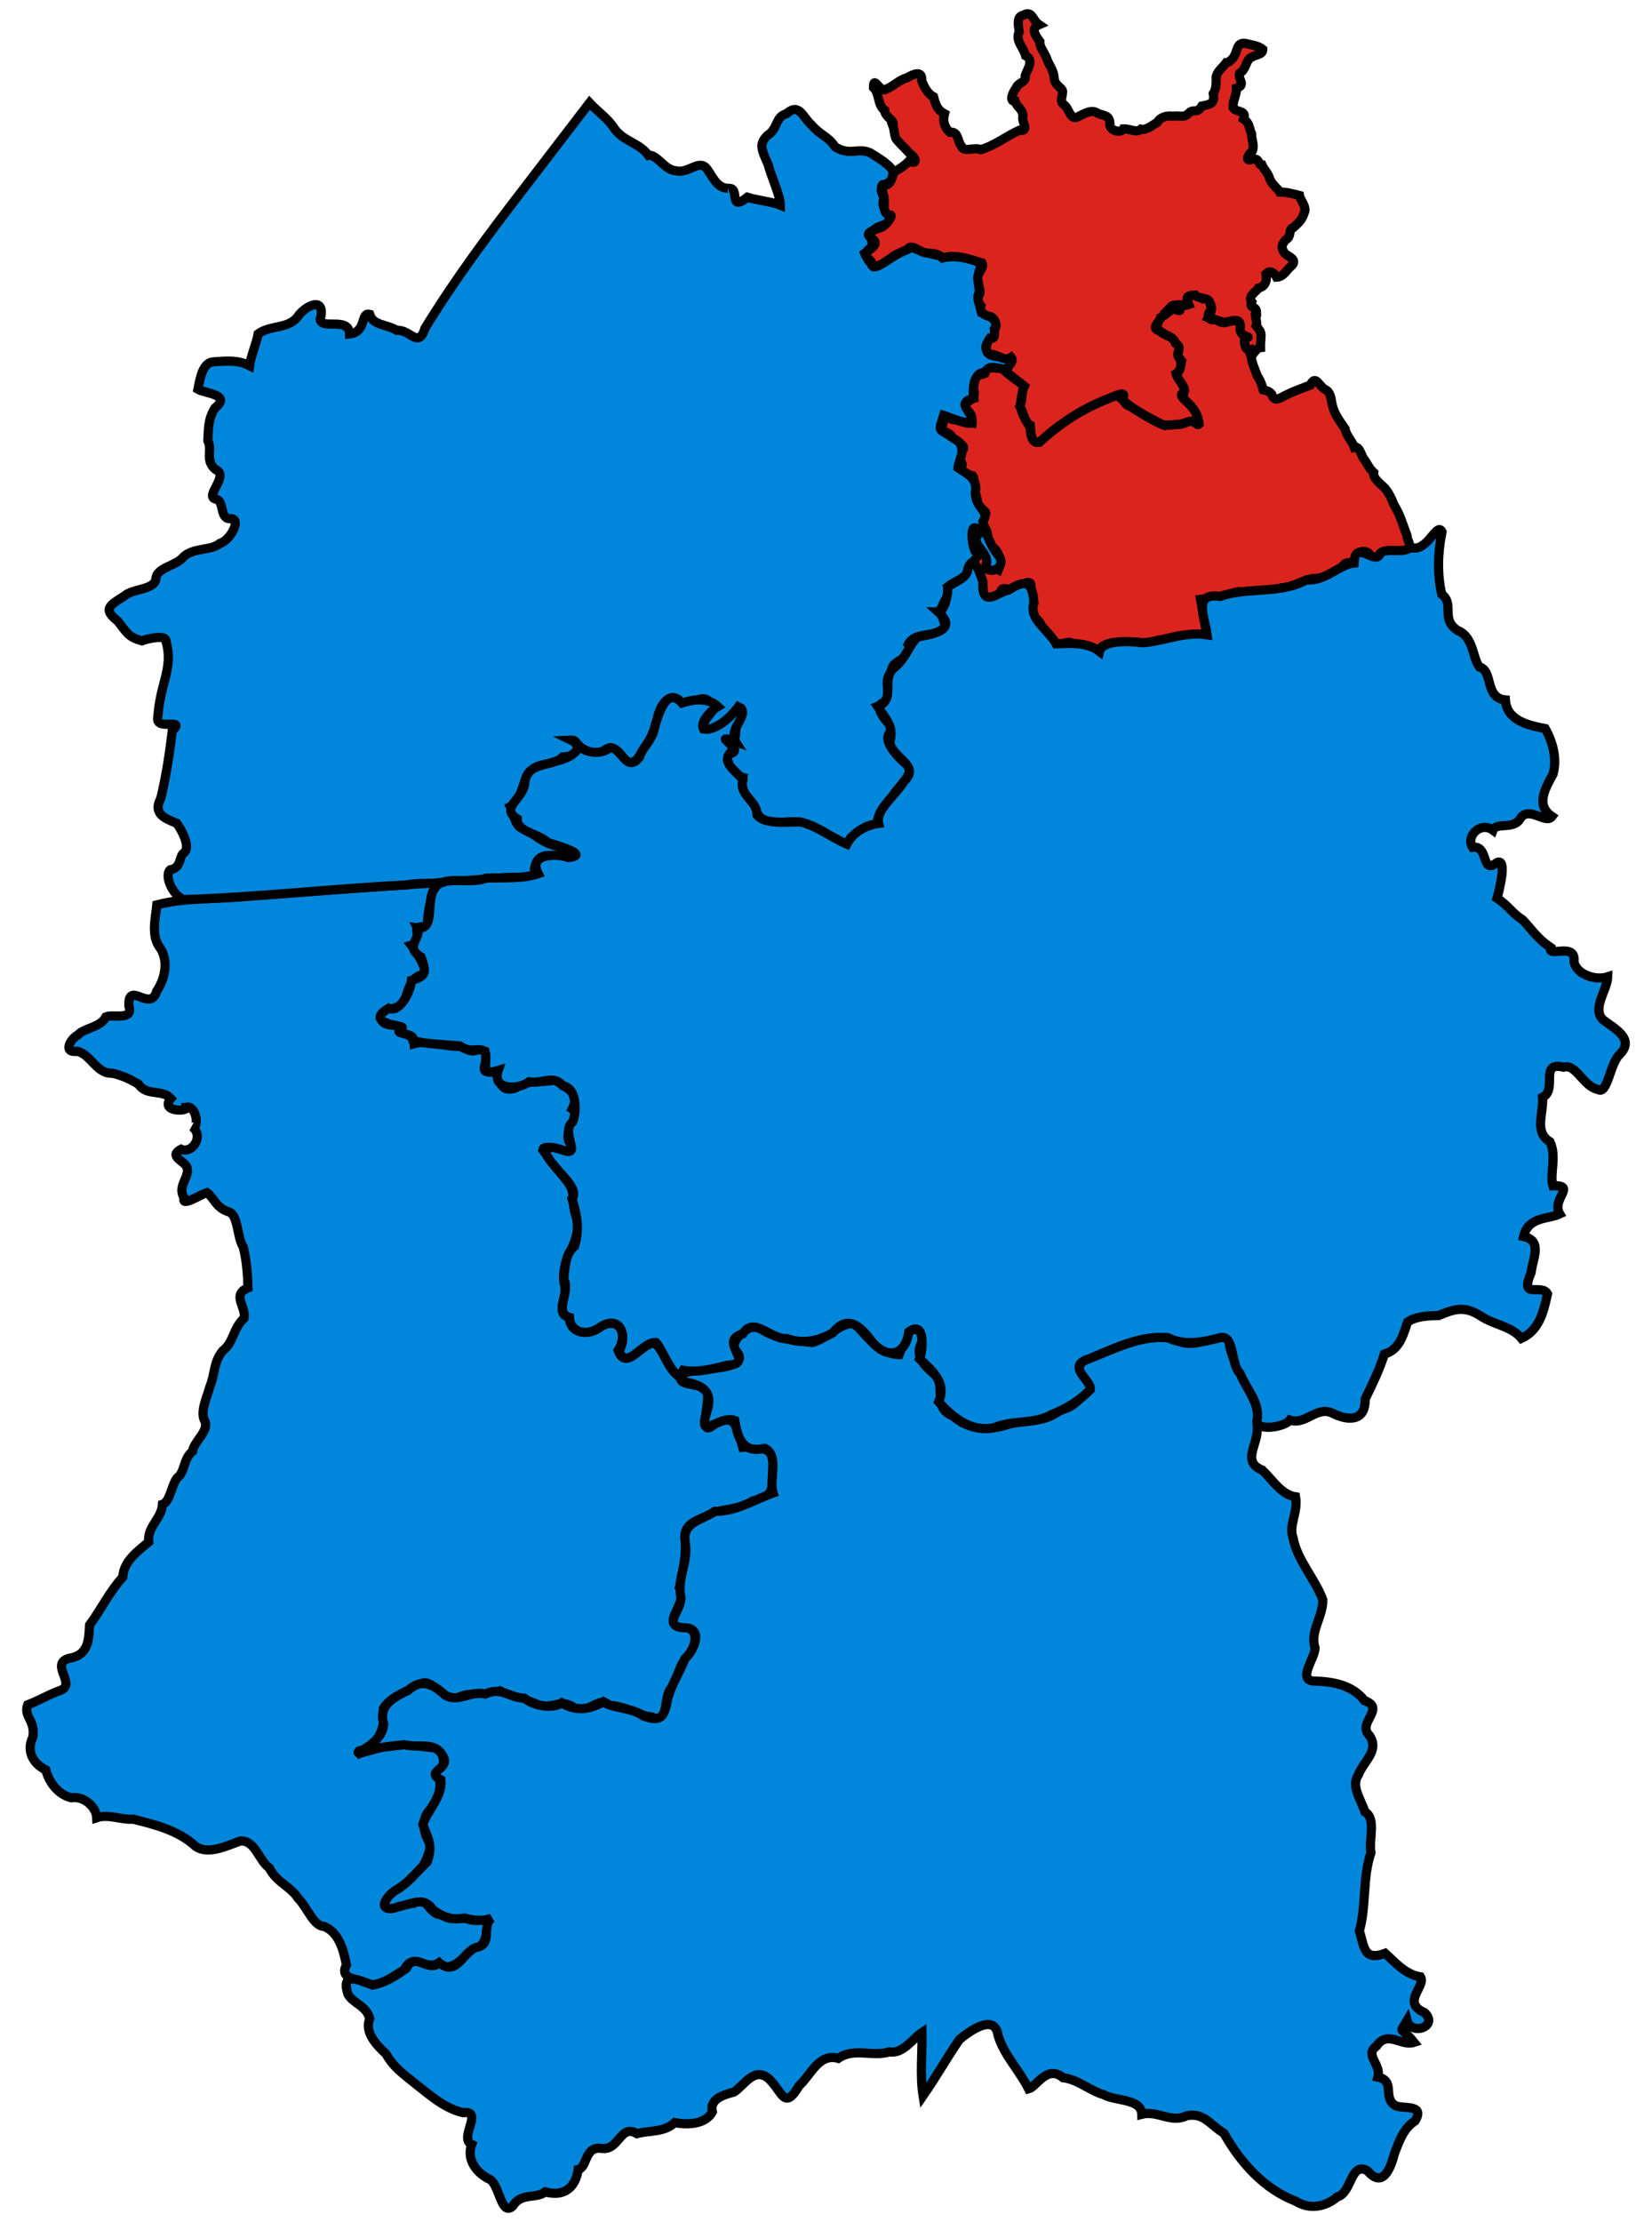 <?xml version="1.0" encoding="UTF-8" standalone="no"?>
<!-- Created with Inkscape (http://www.inkscape.org/) -->
<svg xmlns:svg="http://www.w3.org/2000/svg" xmlns="http://www.w3.org/2000/svg" version="1.0" width="180" height="242" id="svg1891">
  <defs id="defs1893"/>
  <path id="Westbury" style="fill:#0087dc;fill-opacity:1;fill-rule:evenodd;stroke:#000000;stroke-width:1;stroke-opacity:1;display:inline" d="M 47.528,96.276 C 46.977,97.778 46.504,99.366 46.594,100.982 C 44.115,100.616 46.578,102.396 44.809,102.942 C 45.554,103.927 46.162,104.96 46.464,106.149 C 45.019,106.033 44.554,107.386 44.154,108.812 C 43.392,110.366 41.726,109.394 41.592,110.971 C 41.618,112.231 45.408,111.146 43.413,112.456 C 43.952,112.394 45.08,112.776 45.127,113.662 C 46.81,113.195 48.57,114.127 50.399,113.931 C 51.519,114.812 51.569,114.366 52.683,114.209 C 53.809,115.207 51.654,116.957 53.644,116.742 C 54.833,116.316 53.797,119.227 56.178,118.494 C 57.384,117.44 59.432,117.989 60.515,117.591 C 61.546,118.537 63.34,118.852 62.336,120.778 C 63.743,121.844 61.138,123.024 62.11,124.514 C 63.294,126.614 59.264,124.184 59.14,125.246 C 60,126.376 60.935,127.569 61.661,128.495 C 62.904,129.941 62.141,130.659 62.758,132.473 C 63.209,133.705 62.746,134.926 62.262,136.043 C 61.708,137.01 61.244,138.416 61.471,139.813 C 62.004,141.056 60.339,143.067 62.03,143.484 C 62.126,145.349 64.193,145.484 65.514,144.445 C 67.498,143.309 68.479,145.357 67.348,147.068 C 68.192,149.407 69.853,146.251 71.322,146.259 C 72.463,147.179 72.713,149.153 74.162,150.047 C 73.984,151.181 77.762,150.434 77.104,152.138 C 77.125,153.602 75.989,157.038 78.222,154.736 C 80.356,154.037 80.434,156.003 80.915,157.618 C 82.699,157.461 84.556,157.61 84.206,159.878 C 84.284,161.776 84.301,163.208 82.06,163.456 C 80.74,164.41 79.048,164.262 77.63,164.784 C 76.341,165.567 74.368,165.696 74.657,167.75 C 74.797,169.593 74.347,171.173 74.023,172.903 C 75.072,174.443 72.246,176.454 73.899,177.103 C 76.197,177.113 76.04,178.732 75.034,180.359 C 73.813,181.281 74.024,182.826 72.96,184.058 C 72.335,185.239 72.745,188.087 71.038,186.984 C 69.45,186.889 68.011,185.67 66.296,185.756 C 65.566,184.507 63.81,186.876 62.626,186.041 C 60.989,184.785 60.154,186.436 58.317,185.525 C 57.099,185.019 55.514,184.702 54.485,184.158 C 52.924,184.939 51.112,183.994 49.67,185.051 C 48.15,185.102 46.971,182.567 45.704,183.458 C 44.398,184.197 42.538,184.82 41.787,186.032 C 42.076,188.081 41.238,190.183 39.125,190.688 C 38.389,191.474 41.829,189.964 42.811,190.119 C 44.526,189.758 46.09,190.357 47.491,190.333 C 48.676,190.819 48.567,193.301 47.307,192.895 C 48.452,193.976 47.893,195.673 46.889,197.036 C 45.681,198.274 46.268,199.997 46.978,200.941 C 46.561,202.444 46.177,203.498 44.924,204.435 C 44.242,205.457 42.297,205.975 41.888,207.318 C 41.693,208.407 44.275,207.287 45.057,207.28 C 46.431,206.016 46.714,208.754 48.211,208.498 C 48.858,209.229 50.032,208.841 50.951,208.935 C 51.556,209.486 53.671,208.69 53.262,209.202 C 52.811,210.628 53.272,211.698 51.611,212.311 C 50.178,213.307 49.432,214.853 47.577,213.885 C 46.258,214.525 44.966,212.566 44.048,214.547 C 42.82,215.176 41.754,216.237 40.289,216.13 C 39.348,215.528 36.837,215.69 37.749,213.995 C 37.429,212.461 36.997,210.511 35.332,209.806 C 34.161,209.799 33.504,207.763 32.477,206.728 C 31.646,205.433 30.088,204.967 29.347,203.439 C 28.158,202.583 27.834,200.422 26.188,200.494 C 24.75,201.006 22.656,202.054 21.3,201.069 C 19.371,199.31 16.92,198.734 14.502,198.119 C 13.232,198.227 11.828,197.53 10.541,197.961 C 10.495,196.809 9.145,195.559 7.757,195.788 C 6.436,195.454 5.388,194.271 4.987,192.751 C 3.56,192.077 2.845,190.645 3.582,189.177 C 3.868,187.35 2.547,186.964 3.011,185.67 C 4.264,185.189 5.154,184.633 6.406,184.158 C 8.547,183.549 5.348,181.281 7.461,180.617 C 9.67,180.292 9.67,178.606 9.761,176.974 C 11.057,175.21 11.968,173.293 13.372,171.766 C 13.487,169.983 14.988,168.972 16.211,167.923 C 16.009,166.268 17.601,165.435 17.705,163.836 C 18.513,163.599 18.696,161.73 19.289,160.966 C 20.166,160.372 19.957,158.864 20.973,158.064 C 21.102,157.009 22.824,155.808 22.311,154.759 C 21.775,153.776 22.511,152.278 22.872,151.005 C 23.446,149.635 23.231,148.384 24.265,147.112 C 25.467,146.214 25.38,144.677 26.578,143.581 C 26.912,142.392 25.154,141.031 27.022,140.26 C 26.981,138.77 26.863,137.218 26.498,135.798 C 25.791,134.707 25.972,132.177 24.844,131.956 C 23.49,131.487 23.341,130.456 22.543,129.883 C 21.835,130.111 19.681,131.506 20.077,130.473 C 19.212,129.139 20.816,128.128 20.33,127.048 C 19.982,126.394 18.337,125.907 19.723,125.162 C 20.972,125.704 22.269,123.657 20.927,122.715 C 21.734,123.017 21.437,120.427 20.361,120.571 C 20.525,121.115 17.367,121.099 18.618,119.635 C 17.667,118.586 15.944,119.421 15.092,118.072 C 14.223,117.574 13.598,117.228 12.292,116.886 C 10.524,117.004 9.933,114.856 8.434,114.497 C 6.768,114.718 7.7,113.095 8.497,112.712 C 9.112,111.952 10.933,111.935 11.547,110.737 C 12.294,110.409 14.581,111.201 14.042,109.557 C 13.923,106.683 16.392,110.334 17.077,107.942 C 17.982,106.585 18.376,104.729 17.486,103.286 C 16.378,101.958 16.979,99.86 17.092,98.544 C 20.226,97.718 23.673,97.968 27.025,97.598 C 33.714,97.076 40.492,96.633 47.129,96.161 C 47.181,96.337 47.362,96.268 47.502,96.276"/>
  <path id="South_Swindon" style="fill:#dc241f;fill-opacity:1;fill-rule:evenodd;stroke:#000000;stroke-width:1;stroke-opacity:1;display:inline" d="M 136.357,38.863 C 136.343,39.453 136.768,40.268 136.992,40.944 C 137.413,41.567 137.505,41.987 137.641,42.456 C 138.057,42.564 138.276,42.596 138.56,42.922 C 138.845,43.978 139.643,43.197 140.263,42.961 C 141.069,42.553 141.961,42.254 142.772,41.946 C 143.317,40.775 143.675,41.963 144.307,42.369 C 145.087,42.746 144.988,43.479 145.171,44.151 C 145.405,45.126 146.015,45.91 146.571,46.721 C 146.652,47.399 147.372,48.099 147.571,48.717 C 148.086,48.581 148.263,49.379 148.519,49.864 C 149.023,50.5 149.126,50.966 149.676,51.471 C 149.57,52.113 150.475,52.725 150.927,53.201 C 151.352,53.738 151.579,54.192 151.886,54.978 C 152.554,56.022 152.871,57.209 153.31,58.35 C 153.321,59.038 154.172,59.709 152.997,59.954 C 152.385,60.133 151.472,59.866 150.743,60.06 C 150.3,60.141 149.99,61.49 149.372,60.569 C 149.011,59.77 147.843,59.993 147.735,60.617 C 147.87,61.721 146.654,60.824 146.25,61.75 C 145.335,62.498 144.224,62.996 143.026,63.014 C 141.84,63.177 140.875,64.006 139.647,64.014 C 138.258,64.429 136.766,64.312 135.328,64.482 C 134.752,64.235 133.895,64.914 133.185,64.932 C 132.406,65.119 131.609,65.189 130.814,65.274 C 131.04,66.569 131.265,67.864 131.49,69.16 C 129.869,69.056 128.247,69.155 126.698,69.678 C 125.881,69.6 125.305,70.302 124.458,70.035 C 123.408,69.774 122.354,70.002 121.306,69.975 C 120.477,70.107 119.739,70.446 119.832,71.011 C 119.012,70.49 118.096,70.048 117.1,70.239 C 116.404,69.525 115.583,70.388 115.142,70.263 C 114.468,69.635 114.092,68.816 113.461,68.162 C 113.308,67.431 112.117,67.027 112.426,66.287 C 112.861,65.525 111.83,65.001 112.295,64.128 C 112.578,62.847 111.413,63.694 110.764,63.895 C 110.147,64.788 109.38,63.587 109.022,64.414 C 108.735,65.251 108.032,65.257 107.417,65.18 C 106.997,64.469 107.196,63.893 106.969,63.178 C 106.887,62.394 106.369,62.029 106.169,61.331 C 105.883,60.628 107.218,60.556 106.142,60.14 C 106.735,59.609 105.797,58.809 105.712,58.159 C 105.676,57.503 106.742,57.023 106.864,57.962 C 106.018,58.426 106.305,59.207 106.843,59.684 C 106.91,60.116 107.828,60.762 107.458,61.48 C 107.424,62.555 108.102,61.687 108.79,62.049 C 109.196,61.112 108.855,59.846 107.884,59.43 C 107.54,58.736 107.754,57.941 107.206,57.3 C 106.49,56.362 107.947,56.181 107.196,55.587 C 106.362,55.751 106.633,54.294 106.276,53.757 C 105.893,53.114 106.331,52.303 105.972,51.819 C 105.54,51.713 103.796,51.042 104.611,50.875 C 105.476,50.541 103.566,49.565 104.693,49.184 C 105.666,48.592 104.097,48.119 103.73,47.59 C 103.496,47.011 101.925,46.699 102.252,46.716 C 103.021,46.541 102.651,45.436 102.984,44.994 C 103.481,45.752 103.795,45.717 104.399,45.739 C 104.76,45.93 106.177,46.471 105.842,45.672 C 106.072,44.924 104.918,44.537 105.061,44.009 C 105.711,43.577 106.48,43.277 106.037,42.343 C 106.217,41.808 106.114,40.446 106.843,40.78 C 107.516,40.896 107.23,39.903 108.371,40.074 C 108.949,39.378 109.528,40.68 110.128,40.903 C 110.545,41.458 111.876,41.709 111.451,42.543 C 111.313,43.28 111.056,44.052 111.301,44.706 C 111.509,45.464 112.06,46.071 112.271,46.691 C 112.228,47.326 112.609,48.657 113.411,48.007 C 115.907,45.667 118.939,43.962 122.174,42.87 C 122.505,43.03 122.202,44.034 123.15,44.249 C 124.375,45.005 125.591,45.828 126.933,46.347 C 127.451,46.198 128.358,46.307 129.03,46.106 C 129.664,45.253 130.559,46.536 130.621,46.177 C 130.602,44.751 129.297,43.969 128.598,42.893 C 129.688,42.68 128.503,41.634 128.281,41.063 C 128.171,40.593 128.671,39.822 128.739,39.41 C 127.997,39.063 128.634,38.013 128.356,37.938 C 128.065,37.25 127.747,36.673 127.029,36.497 C 126.494,36.012 125.303,35.739 126.138,35.21 C 126.116,34.376 126.981,34.324 127.292,34.021 C 127.195,33.117 129.133,34.206 128.414,33.624 C 126.975,33.577 127.792,33.111 128.768,33.153 C 129.775,33.576 129.265,32.648 129.388,32.182 C 130.109,32.112 130.463,32.177 131.055,32.54 C 132.059,32.259 131.756,33.429 132.084,33.837 C 131.191,34.04 131.878,35.316 132.458,34.631 C 132.985,35.439 133.742,35.031 134.555,34.885 C 135.336,34.764 134.994,36.079 135.452,36.508 C 136.233,37.021 135.966,36.241 135.594,37.095 C 135.561,37.945 136.07,37.868 136.282,38.623 L 136.317,38.747 L 136.345,38.848"/>
  <path id="Salisbury" style="fill:#0087dc;fill-opacity:1;fill-rule:evenodd;stroke:#000000;stroke-width:1;stroke-opacity:1;display:inline" d="M 136.976,155.474 C 137.15,157.292 135.21,159.167 137.532,160.104 C 138.629,161.128 139.625,162.812 141.166,163.015 C 141.463,164.664 140.391,166.166 140.879,167.434 C 141.344,169.964 143.299,171.938 144.13,174.229 C 144.166,176.073 142.695,177.708 143.287,179.467 C 143.296,180.56 141.411,182.845 143.029,183.072 C 145.133,183.118 147.304,183.456 148.677,185.207 C 151.061,186.071 147.815,187.635 149.199,188.995 C 150.356,190.671 148.556,191.799 147.988,193.328 C 147.158,194.547 148.365,196.125 148.72,197.328 C 149.998,198.055 149.103,200.375 149.376,201.768 C 148.44,204.507 148.887,207.607 148.116,210.281 C 148.664,212.059 148.582,213.6 150.925,212.728 C 151.857,213.553 153.108,215.059 154.773,215.292 C 155.408,216.312 152.624,218.077 155.218,219.19 C 156.8,220.659 153.788,221.771 153.321,220.054 C 152.407,221.656 152.55,220.517 154.072,222.429 C 152.674,222.894 151.187,221.047 149.979,222.838 C 148.621,223.781 150.523,224.837 150.138,226.214 C 152.1,226.623 150.592,228.446 152.034,229.309 C 152.84,229.723 155.299,229.094 154.2,230.964 C 152.926,231.821 152.507,233.055 151.954,234.488 C 151.512,236.198 150.655,238.378 148.998,236.414 C 147.131,235.372 147.315,238.837 145.712,239.258 C 144.382,240.391 142.658,240.662 141.167,239.723 C 137.681,238.375 135.154,235.491 133.344,232.317 C 131.842,231.415 131.204,230.059 129.298,230.417 C 127.593,231.274 126.145,229.817 124.408,230.259 C 124.381,228.523 121.475,228.842 120.229,228.114 C 118.808,227.722 117.389,226.434 115.828,226.279 C 114.086,224.824 112.937,227.271 112.077,227.498 C 111.066,225.465 109.43,223.891 108.743,221.672 C 108.407,219.183 105.581,221.244 104.532,222.126 C 103.16,224.131 101.967,226.24 100.575,228.244 C 100.215,226.003 100.511,223.377 100.464,221.349 C 99.389,222.069 98.371,223.725 96.883,223.465 C 95.089,224.049 93.059,222.968 91.334,224.17 C 89.215,223.576 88.389,225.947 87.07,227.152 C 85.451,229.881 85.276,227.853 83.796,226.413 C 82.193,225.022 81.124,227.089 79.972,227.841 C 78.798,228.151 77.287,228.601 77.617,230.014 C 76.834,231.393 74.875,231.436 73.524,231.165 C 72.324,232.27 70.839,231.98 69.394,232.369 C 67.585,231.251 67.458,234.313 65.493,233.966 C 63.662,233.76 64.016,236.056 62.998,236.275 C 62.718,238.236 61.471,239.282 59.401,238.714 C 58.379,239.519 56.801,238.734 55.849,240.281 C 54.606,241.362 54.459,238.125 53.428,237.383 C 51.953,236.702 50.788,235.229 51.392,233.55 C 49.939,232.892 52.751,229.789 50.474,230.086 C 48.428,229.642 46.791,228.119 45.212,226.902 C 43.704,225.677 42.881,225.122 42.033,223.658 C 41.11,222.8 39.664,221.363 40.287,219.851 C 39.918,218.405 38.447,218.206 37.899,217.158 C 37.127,214.618 39.118,215.659 40.593,216.197 C 41.997,215.93 43.103,215.186 44.286,214.369 C 45.18,212.45 46.603,214.879 47.862,213.764 C 49.713,215.27 50.351,212.745 51.835,212.097 C 53.761,211.809 52.414,209.887 53.552,208.9 C 52.585,209.272 51.571,209.156 50.583,208.885 C 49.362,209.15 48.279,208.807 47.174,207.993 C 46.22,206.513 44.998,207.332 43.523,207.619 C 41.027,208.586 41.874,206.48 43.3,205.762 C 44.62,204.943 45.364,203.88 46.542,202.783 C 47.181,200.977 46.688,200.387 46.069,198.695 C 46.597,197.148 48.223,195.645 48.043,193.845 C 46.208,192.863 49.116,192.729 48.278,191.276 C 47.436,189.624 45.707,190.409 44.055,190.016 C 42.282,190.197 40.419,190.359 38.799,191.153 C 39.942,190.265 41.711,189.456 41.814,187.738 C 41.187,185.741 42.887,184.84 44.454,184.106 C 45.938,182.753 47.159,183.391 48.496,184.612 C 49.944,185.463 51.303,184.098 52.888,184.489 C 54.639,183.673 55.428,184.89 57.133,184.95 C 58.239,185.852 60.329,186.106 61.216,185.455 C 62.714,186.425 64.261,186.191 65.728,185.34 C 66.66,186.057 68.815,185.934 70.098,186.881 C 72.113,187.62 72.399,186.918 72.773,184.905 C 73.242,183.314 74.11,182.026 74.642,180.628 C 75.695,179.684 76.686,177.228 74.483,177.272 C 71.946,177.085 74.582,175.139 74.148,173.709 C 73.843,171.733 75.006,170.036 74.672,168.016 C 74.268,165.7 76.502,165.594 77.876,164.598 C 80.205,164.629 82.111,163.356 84.235,162.598 C 83.773,161.096 84.928,158.448 83.315,157.732 C 80.97,158.298 80.39,156.699 80.059,154.698 C 78.344,154.071 76.05,157.044 76.969,153.896 C 77.774,151.588 76.683,150.899 74.622,150.481 C 72.951,149.351 76.249,149.251 77.352,149.077 C 78.473,148.988 81.85,148.641 80.056,147 C 79.528,146 81.815,143.76 82.987,144.791 C 84.547,145.776 86.579,146.032 88.514,146.204 C 90.088,145.865 91.8,143.777 93.211,144.209 C 94.514,145.642 95.832,147.449 97.969,147.529 C 98.614,145.889 99.124,143.485 100.838,145.614 C 99.342,147.427 100.515,148.593 102.033,149.853 C 102.986,151.23 101.622,153.404 103.858,154.221 C 105.523,155.763 107.757,155.819 109.826,155.136 C 111.748,154.549 113.871,155.012 115.49,153.559 C 117.173,153.298 117.679,152.1 118.803,151.329 C 118.966,150.487 116.212,148.926 118.556,147.994 C 121.567,146.891 124.72,145.078 128.049,145.83 C 129.85,147.069 131.961,145.463 133.91,145.643 C 133.848,146.977 134.64,148.671 135.311,149.875 C 135.996,151.614 137.365,152.937 136.965,154.973 L 136.981,155.278 L 136.992,155.474"/>
  <path id="North_Wiltshire" style="fill:#0087dc;fill-opacity:1;fill-rule:evenodd;stroke:#000000;stroke-width:1;stroke-opacity:1;display:inline" d="M 79.374,20.526 C 80.697,20.336 79.299,23.185 81.434,21.482 C 82.578,21.835 84.19,21.981 85.023,22.34 C 85.018,21.308 84.06,19.31 83.69,17.907 C 82.929,16.198 82.712,15.693 83.587,14.769 C 84.847,13.982 84.402,12.753 85.709,12.373 C 87.074,11.146 87.482,12.773 88.389,13.579 C 89.476,14.812 90.207,14.812 90.994,15.993 C 92.594,17.001 93.454,16.053 94.79,16.629 C 95.598,17.117 97.42,18.211 97.285,18.842 C 97.289,20.537 95.266,19.695 96.322,21.519 C 95.691,23.399 97.983,23.137 96.492,24.436 C 94.441,25.011 94.906,25.695 95.101,26.891 C 93.513,27.503 95.042,29.193 95.631,28.968 C 96.918,28.223 98.33,27.283 99.32,26.933 C 100.663,27.499 101.893,27.769 103.042,28.008 C 104.242,27.848 106.71,28.099 106.932,29.032 C 106.287,29.795 106.782,31.759 106.713,31.925 C 106.324,32.143 106.803,33.371 106.954,34.056 C 107.845,34.438 108.913,34.886 108.341,35.826 C 108.741,37.12 106.965,36.914 107.54,38.316 C 108.165,39.319 110.798,38.41 110.131,39.64 C 109.848,41.092 107.913,39.13 107.349,40.568 C 106.264,40.447 105.893,41.993 106.094,43.373 C 103.983,43.914 106.099,44.815 105.93,46.102 C 104.493,45.986 103.589,45.476 102.817,45.239 C 102.241,47.203 102.121,46.495 103.998,47.808 C 105.552,48.587 104.432,50.177 104.376,50.937 C 105.214,51.54 106.615,52.013 106.263,53.682 C 106.351,55.511 107.881,55.589 107.101,56.819 C 107.518,58.349 107.945,59.478 108.927,60.676 C 109.693,62.129 107.055,62.752 107.52,61.231 C 107.555,59.886 105.425,59.114 106.834,57.996 C 105.601,56.298 105.821,59.172 106.24,60.029 C 106.925,60.666 105.848,61.164 105.637,61.655 C 105.533,62.982 104.193,63.161 103.294,63.884 C 103.691,64.654 102.989,65.013 102.515,66.392 C 101.993,66.286 103.344,67.915 102.815,68.585 C 101.654,69.398 99.665,68.82 98.969,70.167 C 100.297,71.639 96.896,71.694 97.166,73.175 C 95.944,74.252 97.553,75.967 96.043,76.619 C 95.286,77.372 96.86,78.802 97.403,79.465 C 95.706,80.245 97.702,82.331 98.606,83.109 C 100.024,83.989 97.949,85.528 97.357,86.554 C 96.284,87.851 95.52,88.69 95.574,89.971 C 94.805,89.513 93.7,90.401 92.706,91.241 C 92.037,92.801 90.215,90.558 89.138,90.331 C 88.051,89.59 86.443,89.275 85.083,89.649 C 83.493,89.647 82.566,89.162 82.33,88.04 C 81.589,86.782 80.563,86.284 80.931,84.675 C 79.761,84.356 79.155,83.127 79.28,82.126 C 81.688,81.813 77.42,80.105 79.377,80.66 C 80.768,81.092 79.591,78.714 80.84,77.81 C 81.024,75.954 79.553,78.253 78.782,78.702 C 78.015,79.611 75.216,79.831 76.84,78.468 C 77.087,77.948 78.453,76.762 77.502,76.759 C 76.626,74.924 74.766,77.667 73.876,76.172 C 72.561,75.344 71.608,77.538 71.551,78.783 C 71.154,79.826 70.797,80.585 70.276,81.433 C 69.663,82.116 69.423,83.48 68.003,82.904 C 67.673,81.957 66.669,80.907 65.775,81.797 C 64.349,82.915 62.557,80.551 62.185,80.576 C 64.249,81.552 62.758,82.398 61.325,82.441 C 60.132,83.557 58.788,82.901 57.786,84.027 C 56.831,85.066 56.93,87.122 55.603,87.848 C 55.97,88.543 56.089,90.35 57.369,90.335 C 58.438,91.104 59.607,92.092 61.087,92.191 C 62.284,92.442 63.826,93.647 61.58,93.388 C 60.36,93.22 58.54,92.582 58.238,94.606 C 59.1,95.932 56.063,95.433 55.048,95.57 C 52.666,95.776 50.29,95.932 47.896,96.117 C 47.004,96.295 45.503,96.119 44.3,96.375 C 36.202,96.781 28.118,97.717 20.024,97.971 C 18.935,97.646 17.822,95.425 18.546,94.728 C 19.834,94.505 19.447,93.247 20.074,92.85 C 20.746,92.305 19.923,90.566 19.254,89.655 C 17.918,89.125 16.629,88.62 17.525,86.926 C 18.102,84.511 18.483,82.021 18.771,79.595 C 20.36,78.046 16.799,79.749 17.202,78.037 C 17.327,76.446 17.573,75.501 17.961,74.024 C 18.329,72.588 18.53,71.411 18.09,69.862 C 18.204,69.049 15.994,69.573 15.458,69.793 C 13.984,69.381 13.837,68.92 12.836,67.642 C 11.122,66.33 11.98,65.898 13.546,64.913 C 14.437,64.089 16.694,64.273 16.986,63.115 C 16.968,61.779 19.174,61.687 19.997,60.64 C 21.134,59.598 22.987,60.002 23.95,59.186 C 25.012,58.9 26.264,56.723 25.273,56.483 C 23.788,56.693 24.569,54.501 23.464,54.349 C 22.278,54.019 25.034,51.777 23.482,51.135 C 22.277,50.111 23.19,49.067 22.647,47.991 C 22.726,46.665 22.646,45.671 23.424,44.433 C 25.282,42.954 22.328,42.849 21.567,42.4 C 21.77,41.328 22.062,39.54 23.169,39.416 C 24.818,39.288 25.959,39.199 27.194,39.833 C 27.333,38.759 27.987,37.263 28.127,36.359 C 29.55,35.316 31.591,35.915 32.6,34.257 C 33.721,33.007 35.488,32.447 34.886,34.814 C 35.141,35.93 38.015,34.472 38.089,36.373 C 39.994,36.155 39.245,33.973 40.277,34.236 C 40.628,35.445 42.147,35.32 43.228,35.97 C 44.702,35.861 45.593,38.029 46.308,35.75 C 49.563,30.433 53.245,25.5 56.99,20.648 C 59.404,17.499 61.818,14.349 64.232,11.2 C 65.153,12.191 66.224,12.876 66.924,13.979 C 67.921,15.416 69.692,15.548 70.656,16.928 C 71.549,16.738 72.404,18.537 73.653,18.601 C 75.023,18.934 76.112,17.331 76.992,18.339 C 77.603,19.136 78.08,20.479 79.295,20.503 L 79.365,20.526"/>
  <path id="North_Swindon" style="fill:#dc241f;fill-opacity:1;fill-rule:evenodd;stroke:#000000;stroke-width:1;stroke-opacity:1;display:inline" d="M 115.912,11.401 C 116.521,11.774 116.579,13.203 117.483,12.7 C 118.093,12.409 118.835,11.928 119.457,12.25 C 120.019,12.642 120.867,12.398 120.933,13.391 C 120.746,14.207 122.14,14.582 122.405,14.035 C 123.128,14.001 123.8,14.51 124.317,14.066 C 124.922,14.212 125.503,13.649 126.09,13.337 C 126.38,12.805 127.022,12.557 127.803,12.649 C 128.524,12.561 129.044,12.859 129.519,12.335 C 130.102,11.764 130.38,12.456 130.956,11.545 C 131.925,11.362 132.379,11.264 132.196,10.199 C 132.562,9.645 132.502,8.989 132.51,8.35 C 132.697,7.666 133.178,7.431 133.611,6.824 C 133.894,6.837 134.398,6.37 134.529,6.024 C 134.82,5.519 134.771,4.572 135.705,4.729 C 136.375,4.903 137.097,4.96 137.595,5.379 C 137.584,6.02 136.732,5.914 136.155,6.368 C 135.703,6.824 135.75,7.576 135.062,7.982 C 134.844,8.681 135.826,9.244 134.722,9.602 C 134.759,10.347 134.288,11.002 134.359,11.734 C 134.715,12.29 135.882,11.963 135.502,12.97 C 136.22,13.465 136.04,13.861 136.376,14.578 C 136.35,15.251 136.719,15.809 136.452,16.443 C 136.064,16.783 135.542,17.579 136.382,17.384 C 137.287,17.075 137.057,18.039 137.516,17.993 C 137.741,18.49 138.179,18.859 138.344,19.469 C 138.565,20.073 139.286,20.602 139.448,20.912 C 140.107,20.906 140.904,21.101 141.591,21.293 C 141.663,21.784 142.426,22.555 142.11,23.168 C 141.863,23.963 141.491,24.266 140.924,24.787 C 140.348,24.87 140.768,25.809 140.094,26.112 C 139.582,26.68 139.602,27.033 139.977,27.594 C 140.328,27.924 141.388,28.233 140.765,28.905 C 140.233,29.321 139.87,30.161 139.097,30.186 C 138.9,29.791 138.417,29.346 137.945,29.824 C 138.052,30.41 137.969,31.185 137.132,31.367 C 136.859,31.805 135.919,32.236 136.39,32.874 C 136.048,33.708 136.909,33.18 136.913,34.07 C 136.519,34.098 137.086,34.994 136.873,35.481 C 137.222,35.943 137.433,36.126 137.401,36.617 C 137.379,36.94 137.337,37.557 137.345,37.855 C 136.609,37.939 136.299,39.545 136.146,38.089 C 135.588,38.217 135.546,37.064 135.723,36.783 C 136.666,36.65 134.949,36.797 135.131,35.667 C 135.27,34.455 134.091,35.003 133.394,35.135 C 132.738,34.904 132.382,34.825 131.642,34.578 C 131.96,33.902 132.207,33.659 131.824,32.948 C 131.685,32.343 130.496,32.566 130.213,32.141 C 129.332,32.161 129.175,32.332 129.52,33.157 C 128.995,33.323 127.93,33.011 127.531,33.438 C 128.373,33.395 129.092,34.137 127.902,33.653 C 127.215,33.754 127.061,34.302 126.451,34.601 C 126.273,35.196 125.332,35.739 126.369,36.05 C 126.938,36.612 127.836,36.566 128.071,37.376 C 129.042,37.971 127.849,38.422 128.584,39.08 C 128.669,39.462 128.823,40.255 128.14,40.703 C 128.278,41.319 129.224,42.124 129.032,42.718 C 128.09,43.048 129.652,43.896 129.914,44.393 C 130.389,44.969 130.625,45.697 130.683,46.433 C 130.116,45.566 129.602,45.895 128.796,46.16 C 128.045,46.257 127.253,46.326 126.677,46.257 C 125.142,45.463 123.56,44.667 122.266,43.512 C 122.938,42.385 121.475,43.135 120.898,43.364 C 118.057,44.44 115.461,46.112 113.237,48.175 C 112.263,48.315 112.334,46.971 112.262,46.304 C 111.576,45.904 111.533,44.899 111.116,44.246 C 111.431,43.584 111.254,42.761 111.61,42.058 C 110.954,41.54 110.297,41.022 109.641,40.504 C 109.719,39.814 110.59,39.432 110.17,38.92 C 109.391,39.451 108.671,38.502 107.835,38.604 C 107.138,38.128 107.604,37.191 107.859,36.841 C 108.675,36.988 108.141,36.097 108.514,35.608 C 108.606,35.162 108.273,34.475 107.722,34.428 C 107.125,34.345 106.691,33.777 106.872,33.307 C 106.358,32.692 106.65,32.143 106.709,32.106 C 106.928,31.683 106.647,31.418 106.544,30.415 C 106.405,29.731 107.293,29.26 106.995,28.635 C 105.592,28.229 104.155,27.646 102.703,28.09 C 102.197,27.569 101.636,27.629 100.931,27.54 C 100.262,27.554 99.302,26.403 98.872,27.182 C 98.416,27.361 97.582,27.676 96.968,28.183 C 96.465,28.522 95.302,29.338 95.05,28.967 C 95.161,28.347 94.39,28.216 94.207,27.593 C 94.797,27.157 96.005,26.521 94.917,25.916 C 93.964,25.294 95.547,24.993 96.029,24.757 C 96.523,24.577 97.378,23.438 97.004,23.405 C 96.116,23.37 96.432,22.366 96.344,21.611 C 96.312,21.075 95.63,19.776 96.552,20.152 C 97.148,20.07 97.302,18.858 97.45,18.66 C 97.885,18.522 98.678,17.935 99.037,17.552 C 100.037,18.014 99.813,17.143 99.14,16.731 C 98.657,16.185 97.949,15.555 97.618,15.087 C 97.425,14.664 97.46,14.089 97.24,13.56 C 97.657,13.256 96.384,12.722 96.393,12.017 C 95.558,11.413 95.89,10.221 95.171,9.53 C 95.161,8.09 95.877,10.161 96.548,9.713 C 97.366,9.385 98.045,8.649 98.827,8.476 C 99.426,8.101 100.546,7.598 100.419,8.759 C 100.682,9.481 101.11,10.234 101.723,10.552 C 101.936,11.366 102.111,11.965 102.909,12.393 C 102.7,13.119 102.89,13.883 103.493,14.409 C 104.444,14.277 104.292,15.323 104.748,15.906 C 104.948,16.639 106.199,15.985 106.86,16.295 C 108.382,15.857 109.641,14.834 111.052,14.192 C 112.281,14.332 111.235,13.276 111.463,12.581 C 111.335,11.735 110.826,11.732 110.605,11.027 C 109.841,11.071 110.459,9.873 110.704,9.618 C 110.909,8.928 111.853,9.034 111.7,8.24 C 111.935,7.534 112.708,6.547 111.75,6.061 C 111.53,5.182 110.578,4.411 111.054,3.456 C 110.98,2.899 110.715,1.765 111.485,1.66 C 112.508,1.092 112.455,2.179 113.21,2.689 C 112.289,3.082 112.775,3.81 113.296,4.517 C 113.245,5.185 113.924,5.839 114.116,6.551 C 114.374,7.194 114.776,7.607 114.866,8.508 C 114.908,9.397 115.924,9.565 115.766,10.109 C 115.755,10.579 115.442,11.072 115.929,11.401"/>
  <path id="Devizes" style="fill:#0087dc;fill-opacity:1;fill-rule:evenodd;stroke:#000000;stroke-width:1;stroke-opacity:1;display:inline" d="M 153.703,59.632 C 155.564,60.201 156.526,56.755 157.121,57.919 C 156.656,60.179 156.592,62.534 157.089,64.712 C 158.526,65.797 156.917,67.401 158.816,68.659 C 160.57,69.335 160.434,71.668 161.201,72.646 C 162.705,72.996 161.746,76.03 164.027,76.227 C 164.171,78.497 166.561,78.996 168.366,79.35 C 169.185,80.816 169.684,82.591 169.22,84.301 C 168.278,86.01 167.332,87.711 169.105,88.919 C 168.43,89.825 166.627,87.737 165.665,89.108 C 164.986,90.428 163.018,89.49 162.673,90.418 C 161.348,89.435 159.692,91.033 160.438,92.275 C 162.282,92.006 161.314,95.305 163.099,93.945 C 164.241,93.379 163.4,96.84 163.111,97.819 C 164.419,98.674 164.778,99.487 165.875,100.147 C 166.813,101.097 167.425,102.164 168.944,103.184 C 168.546,104.382 171.725,102.532 171.502,104.712 C 171.687,106.034 173.739,106.844 175.177,106.379 C 175.144,107.795 173.46,109.775 174.619,111.021 C 175.8,111.971 178.269,113.117 176.429,114.885 C 175.409,115.906 175.142,119.278 174.11,118.655 C 172.469,118.3 171.747,115.816 170.362,116.224 C 167.659,115.568 169.76,118.676 168.076,119.506 C 168.195,121.315 167.119,123.278 168.885,124.35 C 169.645,125.978 168.84,127.79 169.197,129.135 C 171.876,129.048 168.986,130.586 169.947,132.207 C 168.681,132.808 166.494,132.481 166.011,134.663 C 168.112,135.127 167.005,137.053 166.826,138.592 C 165.533,141.656 167.916,139.713 168.613,140.908 C 168.201,142.823 167.733,144.859 165.783,145.758 C 164.67,144.411 162.766,144.3 161.267,143.283 C 159.585,142.214 158.484,142.542 156.756,143.269 C 154.808,143.292 153.971,143.564 153.361,143.984 C 152.769,145.847 152.35,146.99 150.831,147.485 C 150.319,149.157 149.523,150.762 148.743,152.375 C 148.801,154.772 146.96,154.828 145.108,153.869 C 143.387,153.163 142.247,155.234 140.546,154.656 C 140.077,155.379 137.005,155.926 136.954,154.791 C 137.341,152.715 135.823,151.359 135.122,149.582 C 134.033,148.556 134.555,145.335 132.953,145.68 C 131.014,146.183 129.068,146.583 127.237,145.679 C 124.195,145.405 121.376,146.885 118.636,147.989 C 115.911,148.845 119.384,150.548 118.674,151.455 C 117.61,152.538 116.302,153.364 114.612,154.038 C 112.735,155.152 110.366,154.612 108.339,155.474 C 105.901,156.038 103.795,154.406 102.271,152.667 C 103.196,150.59 101.551,149.255 100.197,147.982 C 100.561,147.105 100.859,143.706 99.03,145.043 C 98.68,147.455 96.942,148.114 95.183,146.334 C 93.948,144.703 92.508,142.955 90.766,145.138 C 89.147,146.067 87.501,146.394 85.738,145.786 C 83.907,145.879 82.175,143.298 80.93,145.27 C 78.114,146.057 82.433,148.552 79.281,148.678 C 77.752,149.062 76.045,149.513 74.46,149.241 C 73.603,151.032 72.275,147.024 71.471,146.204 C 69.97,146.096 68.38,149.301 67.449,147.191 C 68.425,145.41 67.569,143.135 65.387,144.532 C 64.056,145.56 62.139,145.22 62.053,143.47 C 60.279,142.945 62.202,140.699 61.429,139.308 C 61.567,138.036 61.602,136.522 62.599,135.726 C 63.151,133.943 62.912,132.437 62.321,130.552 C 63.101,129.616 61.253,128.054 60.616,127.22 C 59.05,125.445 58.725,124.368 61.439,125.297 C 63.429,125.962 61.037,123.3 62.38,122.197 C 62.787,121.419 62.999,118.536 61.326,118.247 C 60.307,117.022 59.219,118.043 57.659,117.822 C 56.229,118.805 53.583,118.612 54.28,116.584 C 52.162,117.223 53.217,115.873 52.85,114.483 C 51.755,114.016 51.472,114.782 50.092,113.912 C 48.43,113.745 46.013,113.704 45.047,113.302 C 45.133,112.325 42.556,112.783 43.798,111.943 C 44.349,111.674 39.413,111.582 42.348,109.805 C 43.509,110.344 44.734,108.095 44.831,106.768 C 46.485,106.313 46.46,105.867 45.884,104.227 C 43.981,103.123 46.004,102.113 45.474,101.055 C 47.505,101.33 46.314,98.054 47.402,96.694 C 48.393,95.265 51.199,96.355 52.926,95.642 C 54.815,95.555 56.962,95.741 58.644,95.153 C 57.505,92.966 60.62,92.915 61.929,93.397 C 64.416,93.141 60.655,92.034 59.725,91.78 C 58.68,90.758 56.3,90.626 56.351,89.18 C 54.395,87.956 57.134,86.958 57.175,85.227 C 57.469,83.22 59.298,83.439 60.552,82.906 C 62.798,82.395 63.668,81.196 62.353,80.535 C 63.361,81.983 65.239,82.365 66.492,81.422 C 67.787,81.446 68.241,84.274 69.7,82.43 C 69.931,81.474 71.106,80.546 71.27,79.422 C 71.673,78.002 72.56,74.618 74.31,76.561 C 75.655,76.128 77.168,75.97 78.212,76.946 C 77.333,77.465 76.27,78.668 76.652,79.403 C 77.877,79.629 79.578,78.211 80.451,76.976 C 81.926,77.708 79.26,79.402 80.14,80.778 C 77.422,79.826 80.704,81.347 79.651,81.873 C 78.432,83.08 80.442,84.096 80.945,84.966 C 80.486,86.648 82.516,87.174 82.488,88.763 C 83.314,89.782 85.53,89.528 87.178,89.51 C 89.05,89.945 90.423,91.135 92.269,91.929 C 93.125,90.286 94.94,89.773 95.733,89.67 C 95.378,88.227 97.523,86.7 98.467,85.13 C 100.38,83.371 97.333,82.663 96.943,80.867 C 97.398,79.247 96.782,78.628 95.626,76.932 C 97.63,76.169 96.012,74.24 97.303,72.83 C 98.755,71.728 98.974,70.293 99.991,69.371 C 101.863,69.044 104.36,68.542 102.23,66.641 C 102.824,66.651 103.277,65.039 103.258,64.194 C 103.063,63.598 105.382,63.199 105.423,62.064 C 105.981,60.174 106.707,62.142 107.105,63.388 C 106.911,66.431 108.859,64.376 109.895,64.269 C 111.847,62.984 112.509,63.428 112.66,65.677 C 112.026,67.365 114.303,68.669 115.08,70.123 C 116.185,70.077 118.416,69.855 119.802,70.945 C 120.07,69.739 122.96,69.77 124.495,70.007 C 126.783,69.841 129.092,68.749 131.526,69.131 C 131.28,67.182 129.917,64.523 132.951,64.956 C 135.964,63.889 139.386,64.761 142.362,63.152 C 144.379,63.348 145.957,61.459 147.539,61.316 C 147.644,58.582 149.919,61.739 150.387,60.253 C 151.195,59.569 152.825,60.379 153.733,59.588"/>
</svg>